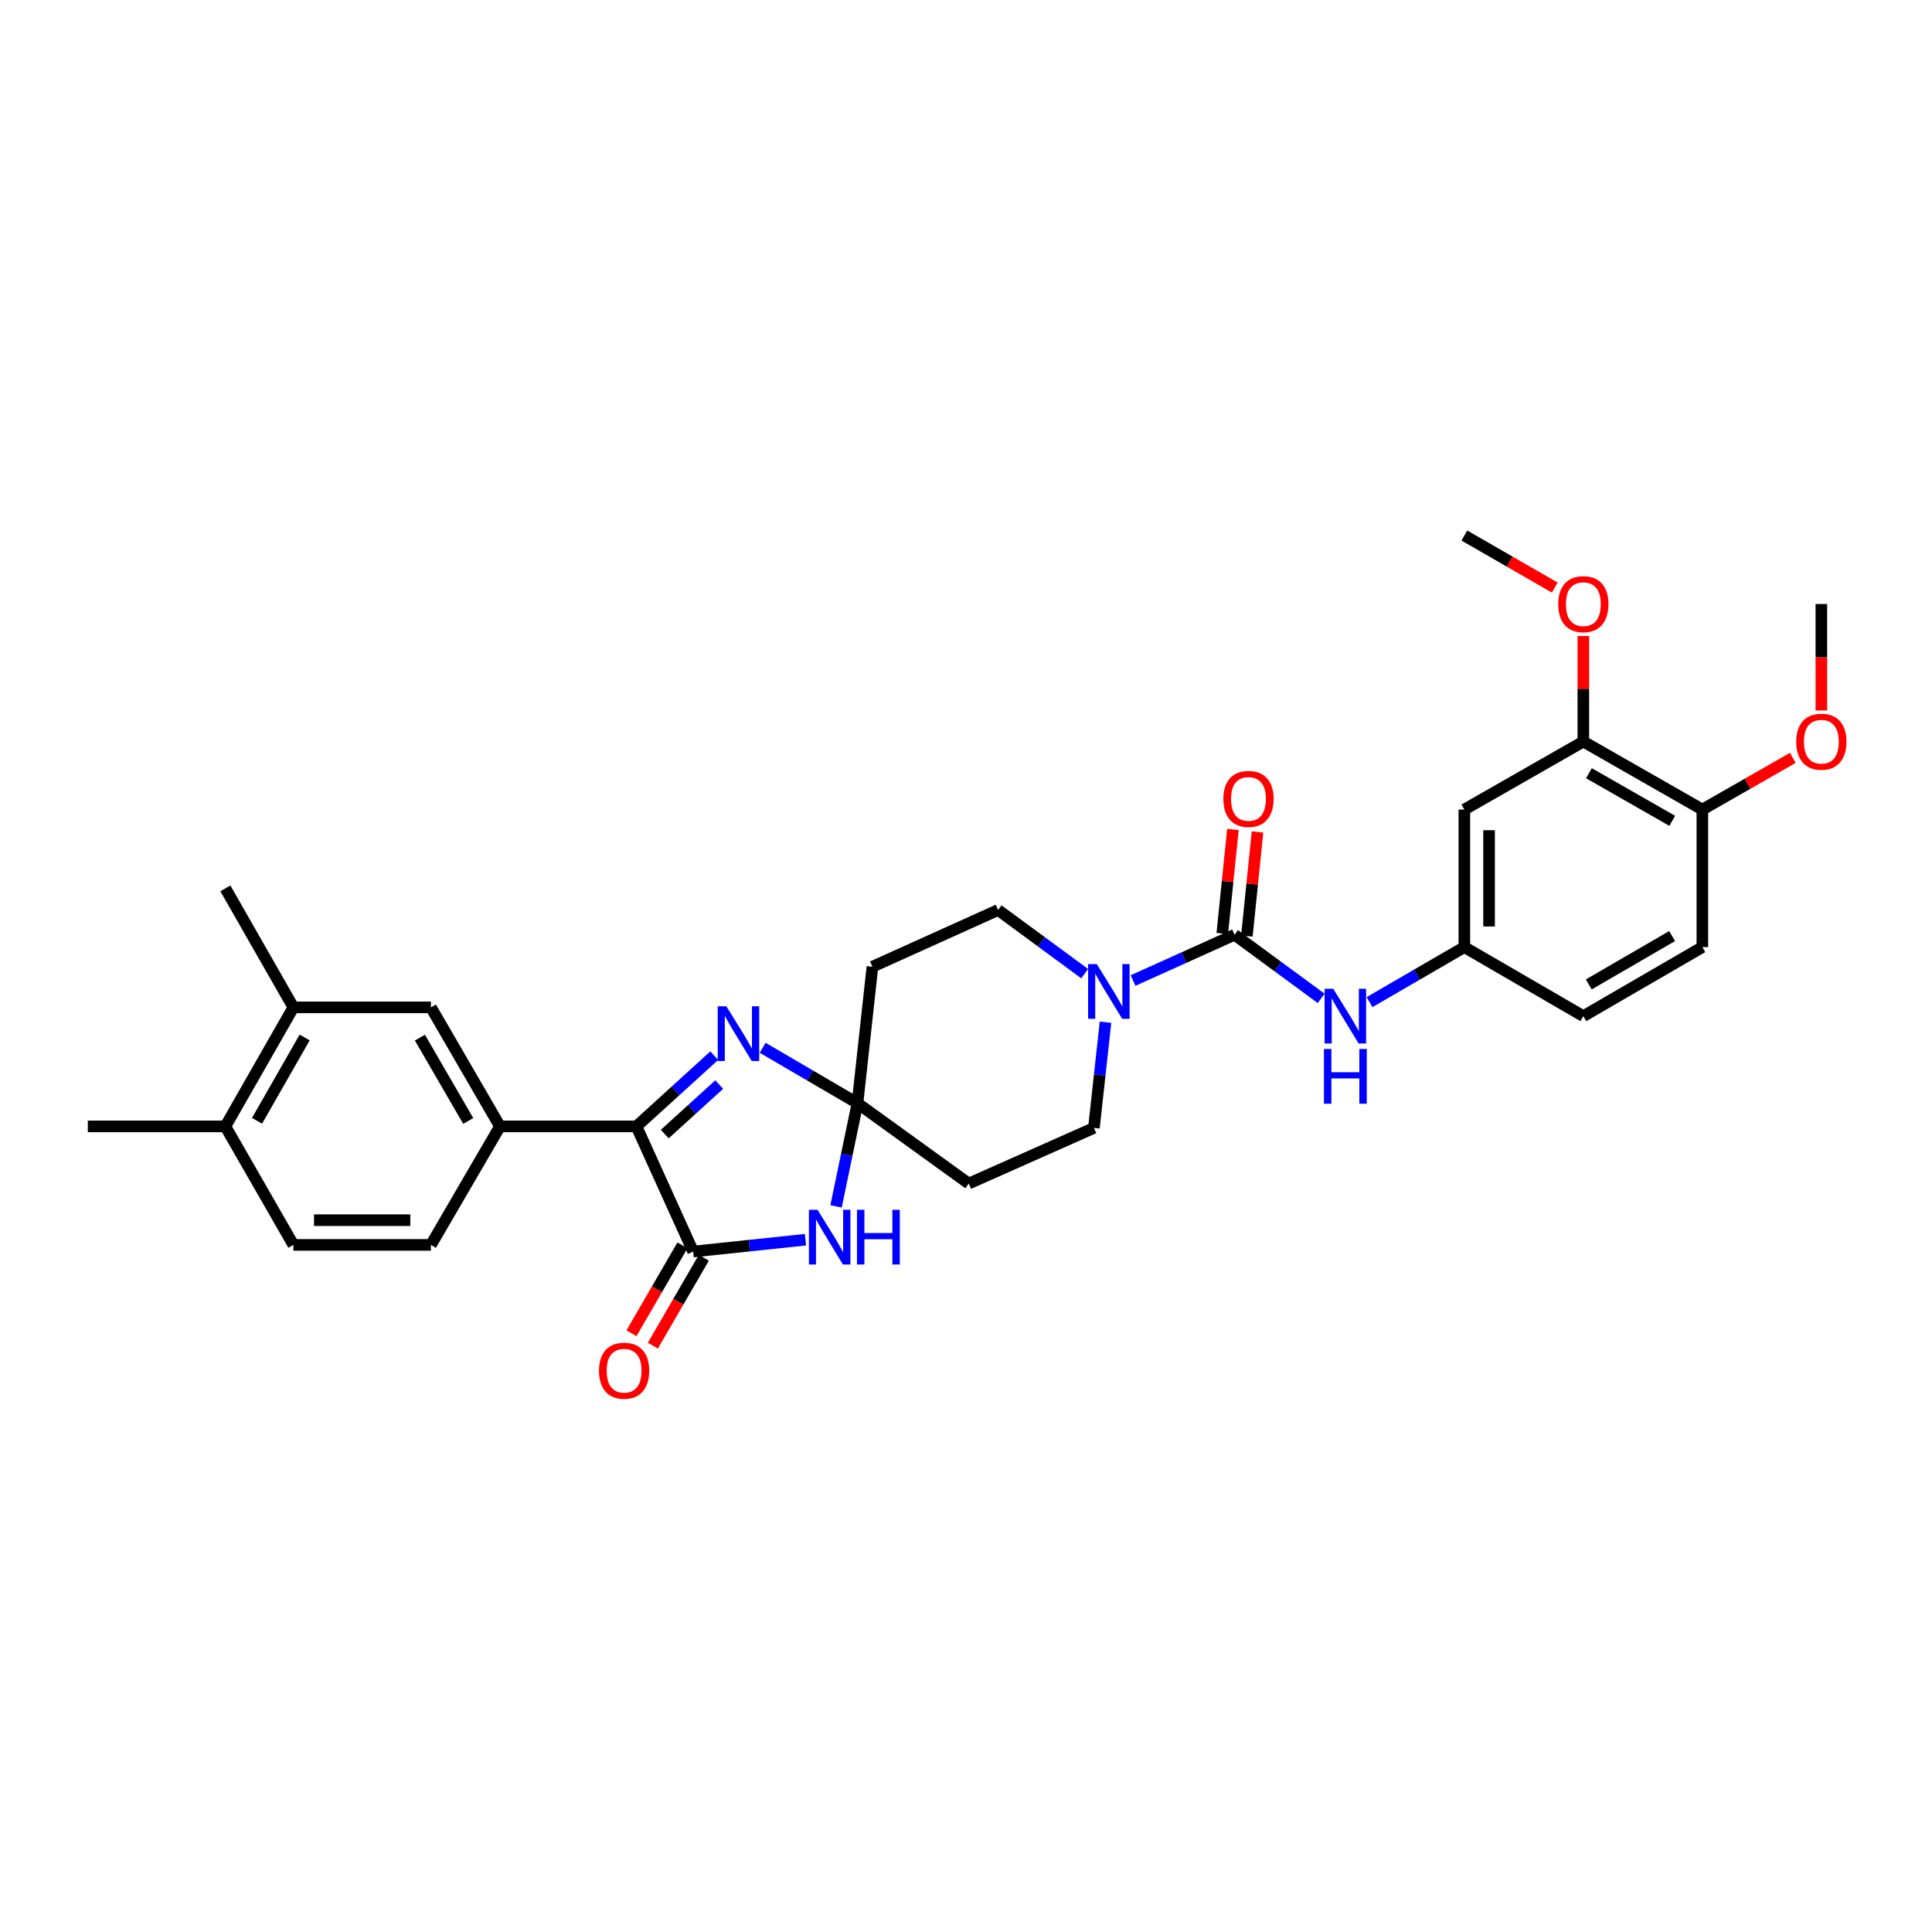 <?xml version='1.0' encoding='iso-8859-1'?>
<svg version='1.1' baseProfile='full'
              xmlns='http://www.w3.org/2000/svg'
                      xmlns:rdkit='http://www.rdkit.org/xml'
                      xmlns:xlink='http://www.w3.org/1999/xlink'
                  xml:space='preserve'
width='1000px' height='1000px' viewBox='0 0 1000 1000'>
<!-- END OF HEADER -->
<rect style='opacity:1.0;fill:#FFFFFF;stroke:none' width='1000' height='1000' x='0' y='0'> </rect>
<path class='bond-1' d='M 443.832,571.021 L 438.285,597.719' style='fill:none;fill-rule:evenodd;stroke:#000000;stroke-width:6px;stroke-linecap:butt;stroke-linejoin:miter;stroke-opacity:1' />
<path class='bond-1' d='M 438.285,597.719 L 432.739,624.417' style='fill:none;fill-rule:evenodd;stroke:#0000FF;stroke-width:6px;stroke-linecap:butt;stroke-linejoin:miter;stroke-opacity:1' />
<path class='bond-2' d='M 443.832,571.021 L 419.291,556.678' style='fill:none;fill-rule:evenodd;stroke:#000000;stroke-width:6px;stroke-linecap:butt;stroke-linejoin:miter;stroke-opacity:1' />
<path class='bond-2' d='M 419.291,556.678 L 394.75,542.334' style='fill:none;fill-rule:evenodd;stroke:#0000FF;stroke-width:6px;stroke-linecap:butt;stroke-linejoin:miter;stroke-opacity:1' />
<path class='bond-8' d='M 443.832,571.021 L 451.566,500.373' style='fill:none;fill-rule:evenodd;stroke:#000000;stroke-width:6px;stroke-linecap:butt;stroke-linejoin:miter;stroke-opacity:1' />
<path class='bond-9' d='M 443.832,571.021 L 501.421,612.615' style='fill:none;fill-rule:evenodd;stroke:#000000;stroke-width:6px;stroke-linecap:butt;stroke-linejoin:miter;stroke-opacity:1' />
<path class='bond-0' d='M 358.773,647.805 L 387.843,644.736' style='fill:none;fill-rule:evenodd;stroke:#000000;stroke-width:6px;stroke-linecap:butt;stroke-linejoin:miter;stroke-opacity:1' />
<path class='bond-0' d='M 387.843,644.736 L 416.913,641.668' style='fill:none;fill-rule:evenodd;stroke:#0000FF;stroke-width:6px;stroke-linecap:butt;stroke-linejoin:miter;stroke-opacity:1' />
<path class='bond-17' d='M 353.239,644.594 L 340.042,667.339' style='fill:none;fill-rule:evenodd;stroke:#000000;stroke-width:6px;stroke-linecap:butt;stroke-linejoin:miter;stroke-opacity:1' />
<path class='bond-17' d='M 340.042,667.339 L 326.845,690.085' style='fill:none;fill-rule:evenodd;stroke:#FF0000;stroke-width:6px;stroke-linecap:butt;stroke-linejoin:miter;stroke-opacity:1' />
<path class='bond-17' d='M 364.307,651.015 L 351.11,673.761' style='fill:none;fill-rule:evenodd;stroke:#000000;stroke-width:6px;stroke-linecap:butt;stroke-linejoin:miter;stroke-opacity:1' />
<path class='bond-17' d='M 351.11,673.761 L 337.912,696.507' style='fill:none;fill-rule:evenodd;stroke:#FF0000;stroke-width:6px;stroke-linecap:butt;stroke-linejoin:miter;stroke-opacity:1' />
<path class='bond-32' d='M 358.773,647.805 L 329.428,583.021' style='fill:none;fill-rule:evenodd;stroke:#000000;stroke-width:6px;stroke-linecap:butt;stroke-linejoin:miter;stroke-opacity:1' />
<path class='bond-3' d='M 369.702,546.402 L 349.565,564.711' style='fill:none;fill-rule:evenodd;stroke:#0000FF;stroke-width:6px;stroke-linecap:butt;stroke-linejoin:miter;stroke-opacity:1' />
<path class='bond-3' d='M 349.565,564.711 L 329.428,583.021' style='fill:none;fill-rule:evenodd;stroke:#000000;stroke-width:6px;stroke-linecap:butt;stroke-linejoin:miter;stroke-opacity:1' />
<path class='bond-3' d='M 372.269,561.362 L 358.173,574.179' style='fill:none;fill-rule:evenodd;stroke:#0000FF;stroke-width:6px;stroke-linecap:butt;stroke-linejoin:miter;stroke-opacity:1' />
<path class='bond-3' d='M 358.173,574.179 L 344.077,586.996' style='fill:none;fill-rule:evenodd;stroke:#000000;stroke-width:6px;stroke-linecap:butt;stroke-linejoin:miter;stroke-opacity:1' />
<path class='bond-6' d='M 329.428,583.021 L 258.786,583.021' style='fill:none;fill-rule:evenodd;stroke:#000000;stroke-width:6px;stroke-linecap:butt;stroke-linejoin:miter;stroke-opacity:1' />
<path class='bond-4' d='M 639.015,483.83 L 612.743,495.673' style='fill:none;fill-rule:evenodd;stroke:#000000;stroke-width:6px;stroke-linecap:butt;stroke-linejoin:miter;stroke-opacity:1' />
<path class='bond-4' d='M 612.743,495.673 L 586.471,507.516' style='fill:none;fill-rule:evenodd;stroke:#0000FF;stroke-width:6px;stroke-linecap:butt;stroke-linejoin:miter;stroke-opacity:1' />
<path class='bond-7' d='M 639.015,483.83 L 661.425,500.295' style='fill:none;fill-rule:evenodd;stroke:#000000;stroke-width:6px;stroke-linecap:butt;stroke-linejoin:miter;stroke-opacity:1' />
<path class='bond-7' d='M 661.425,500.295 L 683.836,516.76' style='fill:none;fill-rule:evenodd;stroke:#0000FF;stroke-width:6px;stroke-linecap:butt;stroke-linejoin:miter;stroke-opacity:1' />
<path class='bond-18' d='M 645.379,484.481 L 648.132,457.549' style='fill:none;fill-rule:evenodd;stroke:#000000;stroke-width:6px;stroke-linecap:butt;stroke-linejoin:miter;stroke-opacity:1' />
<path class='bond-18' d='M 648.132,457.549 L 650.884,430.617' style='fill:none;fill-rule:evenodd;stroke:#FF0000;stroke-width:6px;stroke-linecap:butt;stroke-linejoin:miter;stroke-opacity:1' />
<path class='bond-18' d='M 632.65,483.18 L 635.402,456.248' style='fill:none;fill-rule:evenodd;stroke:#000000;stroke-width:6px;stroke-linecap:butt;stroke-linejoin:miter;stroke-opacity:1' />
<path class='bond-18' d='M 635.402,456.248 L 638.155,429.316' style='fill:none;fill-rule:evenodd;stroke:#FF0000;stroke-width:6px;stroke-linecap:butt;stroke-linejoin:miter;stroke-opacity:1' />
<path class='bond-5' d='M 572.202,529.098 L 569.207,556.45' style='fill:none;fill-rule:evenodd;stroke:#0000FF;stroke-width:6px;stroke-linecap:butt;stroke-linejoin:miter;stroke-opacity:1' />
<path class='bond-5' d='M 569.207,556.45 L 566.212,583.803' style='fill:none;fill-rule:evenodd;stroke:#000000;stroke-width:6px;stroke-linecap:butt;stroke-linejoin:miter;stroke-opacity:1' />
<path class='bond-31' d='M 561.428,503.957 L 539.024,487.485' style='fill:none;fill-rule:evenodd;stroke:#0000FF;stroke-width:6px;stroke-linecap:butt;stroke-linejoin:miter;stroke-opacity:1' />
<path class='bond-31' d='M 539.024,487.485 L 516.62,471.013' style='fill:none;fill-rule:evenodd;stroke:#000000;stroke-width:6px;stroke-linecap:butt;stroke-linejoin:miter;stroke-opacity:1' />
<path class='bond-10' d='M 258.786,583.021 L 223.05,521.415' style='fill:none;fill-rule:evenodd;stroke:#000000;stroke-width:6px;stroke-linecap:butt;stroke-linejoin:miter;stroke-opacity:1' />
<path class='bond-10' d='M 242.357,580.201 L 217.342,537.077' style='fill:none;fill-rule:evenodd;stroke:#000000;stroke-width:6px;stroke-linecap:butt;stroke-linejoin:miter;stroke-opacity:1' />
<path class='bond-21' d='M 258.786,583.021 L 223.05,644.357' style='fill:none;fill-rule:evenodd;stroke:#000000;stroke-width:6px;stroke-linecap:butt;stroke-linejoin:miter;stroke-opacity:1' />
<path class='bond-14' d='M 708.875,518.693 L 733.411,504.457' style='fill:none;fill-rule:evenodd;stroke:#0000FF;stroke-width:6px;stroke-linecap:butt;stroke-linejoin:miter;stroke-opacity:1' />
<path class='bond-14' d='M 733.411,504.457 L 757.947,490.221' style='fill:none;fill-rule:evenodd;stroke:#000000;stroke-width:6px;stroke-linecap:butt;stroke-linejoin:miter;stroke-opacity:1' />
<path class='bond-15' d='M 451.566,500.373 L 516.62,471.013' style='fill:none;fill-rule:evenodd;stroke:#000000;stroke-width:6px;stroke-linecap:butt;stroke-linejoin:miter;stroke-opacity:1' />
<path class='bond-16' d='M 501.421,612.615 L 566.212,583.803' style='fill:none;fill-rule:evenodd;stroke:#000000;stroke-width:6px;stroke-linecap:butt;stroke-linejoin:miter;stroke-opacity:1' />
<path class='bond-13' d='M 223.05,521.415 L 151.854,521.415' style='fill:none;fill-rule:evenodd;stroke:#000000;stroke-width:6px;stroke-linecap:butt;stroke-linejoin:miter;stroke-opacity:1' />
<path class='bond-11' d='M 757.947,419.032 L 757.947,490.221' style='fill:none;fill-rule:evenodd;stroke:#000000;stroke-width:6px;stroke-linecap:butt;stroke-linejoin:miter;stroke-opacity:1' />
<path class='bond-11' d='M 770.743,429.71 L 770.743,479.543' style='fill:none;fill-rule:evenodd;stroke:#000000;stroke-width:6px;stroke-linecap:butt;stroke-linejoin:miter;stroke-opacity:1' />
<path class='bond-12' d='M 757.947,419.032 L 819.532,383.829' style='fill:none;fill-rule:evenodd;stroke:#000000;stroke-width:6px;stroke-linecap:butt;stroke-linejoin:miter;stroke-opacity:1' />
<path class='bond-25' d='M 819.532,383.829 L 819.532,356.501' style='fill:none;fill-rule:evenodd;stroke:#000000;stroke-width:6px;stroke-linecap:butt;stroke-linejoin:miter;stroke-opacity:1' />
<path class='bond-25' d='M 819.532,356.501 L 819.532,329.173' style='fill:none;fill-rule:evenodd;stroke:#FF0000;stroke-width:6px;stroke-linecap:butt;stroke-linejoin:miter;stroke-opacity:1' />
<path class='bond-34' d='M 819.532,383.829 L 881.137,419.032' style='fill:none;fill-rule:evenodd;stroke:#000000;stroke-width:6px;stroke-linecap:butt;stroke-linejoin:miter;stroke-opacity:1' />
<path class='bond-34' d='M 822.424,400.219 L 865.548,424.862' style='fill:none;fill-rule:evenodd;stroke:#000000;stroke-width:6px;stroke-linecap:butt;stroke-linejoin:miter;stroke-opacity:1' />
<path class='bond-27' d='M 151.854,521.415 L 116.65,459.823' style='fill:none;fill-rule:evenodd;stroke:#000000;stroke-width:6px;stroke-linecap:butt;stroke-linejoin:miter;stroke-opacity:1' />
<path class='bond-33' d='M 151.854,521.415 L 116.65,583.021' style='fill:none;fill-rule:evenodd;stroke:#000000;stroke-width:6px;stroke-linecap:butt;stroke-linejoin:miter;stroke-opacity:1' />
<path class='bond-33' d='M 157.683,537.004 L 133.041,580.129' style='fill:none;fill-rule:evenodd;stroke:#000000;stroke-width:6px;stroke-linecap:butt;stroke-linejoin:miter;stroke-opacity:1' />
<path class='bond-24' d='M 757.947,490.221 L 819.532,525.958' style='fill:none;fill-rule:evenodd;stroke:#000000;stroke-width:6px;stroke-linecap:butt;stroke-linejoin:miter;stroke-opacity:1' />
<path class='bond-19' d='M 881.137,419.032 L 881.137,490.221' style='fill:none;fill-rule:evenodd;stroke:#000000;stroke-width:6px;stroke-linecap:butt;stroke-linejoin:miter;stroke-opacity:1' />
<path class='bond-26' d='M 881.137,419.032 L 904.547,405.652' style='fill:none;fill-rule:evenodd;stroke:#000000;stroke-width:6px;stroke-linecap:butt;stroke-linejoin:miter;stroke-opacity:1' />
<path class='bond-26' d='M 904.547,405.652 L 927.956,392.273' style='fill:none;fill-rule:evenodd;stroke:#FF0000;stroke-width:6px;stroke-linecap:butt;stroke-linejoin:miter;stroke-opacity:1' />
<path class='bond-20' d='M 116.65,583.021 L 151.854,644.357' style='fill:none;fill-rule:evenodd;stroke:#000000;stroke-width:6px;stroke-linecap:butt;stroke-linejoin:miter;stroke-opacity:1' />
<path class='bond-28' d='M 116.65,583.021 L 45.455,583.021' style='fill:none;fill-rule:evenodd;stroke:#000000;stroke-width:6px;stroke-linecap:butt;stroke-linejoin:miter;stroke-opacity:1' />
<path class='bond-22' d='M 223.05,644.357 L 151.854,644.357' style='fill:none;fill-rule:evenodd;stroke:#000000;stroke-width:6px;stroke-linecap:butt;stroke-linejoin:miter;stroke-opacity:1' />
<path class='bond-22' d='M 212.37,631.561 L 162.533,631.561' style='fill:none;fill-rule:evenodd;stroke:#000000;stroke-width:6px;stroke-linecap:butt;stroke-linejoin:miter;stroke-opacity:1' />
<path class='bond-23' d='M 881.137,490.221 L 819.532,525.958' style='fill:none;fill-rule:evenodd;stroke:#000000;stroke-width:6px;stroke-linecap:butt;stroke-linejoin:miter;stroke-opacity:1' />
<path class='bond-23' d='M 865.476,484.513 L 822.352,509.528' style='fill:none;fill-rule:evenodd;stroke:#000000;stroke-width:6px;stroke-linecap:butt;stroke-linejoin:miter;stroke-opacity:1' />
<path class='bond-29' d='M 804.755,304.128 L 781.351,290.658' style='fill:none;fill-rule:evenodd;stroke:#FF0000;stroke-width:6px;stroke-linecap:butt;stroke-linejoin:miter;stroke-opacity:1' />
<path class='bond-29' d='M 781.351,290.658 L 757.947,277.188' style='fill:none;fill-rule:evenodd;stroke:#000000;stroke-width:6px;stroke-linecap:butt;stroke-linejoin:miter;stroke-opacity:1' />
<path class='bond-30' d='M 942.729,367.729 L 942.729,340.181' style='fill:none;fill-rule:evenodd;stroke:#FF0000;stroke-width:6px;stroke-linecap:butt;stroke-linejoin:miter;stroke-opacity:1' />
<path class='bond-30' d='M 942.729,340.181 L 942.729,312.633' style='fill:none;fill-rule:evenodd;stroke:#000000;stroke-width:6px;stroke-linecap:butt;stroke-linejoin:miter;stroke-opacity:1' />
<path  class='atom-2' d='M 423.169 626.187
L 432.449 641.187
Q 433.369 642.667, 434.849 645.347
Q 436.329 648.027, 436.409 648.187
L 436.409 626.187
L 440.169 626.187
L 440.169 654.507
L 436.289 654.507
L 426.329 638.107
Q 425.169 636.187, 423.929 633.987
Q 422.729 631.787, 422.369 631.107
L 422.369 654.507
L 418.689 654.507
L 418.689 626.187
L 423.169 626.187
' fill='#0000FF'/>
<path  class='atom-2' d='M 443.569 626.187
L 447.409 626.187
L 447.409 638.227
L 461.889 638.227
L 461.889 626.187
L 465.729 626.187
L 465.729 654.507
L 461.889 654.507
L 461.889 641.427
L 447.409 641.427
L 447.409 654.507
L 443.569 654.507
L 443.569 626.187
' fill='#0000FF'/>
<path  class='atom-3' d='M 375.966 520.854
L 385.246 535.854
Q 386.166 537.334, 387.646 540.014
Q 389.126 542.694, 389.206 542.854
L 389.206 520.854
L 392.966 520.854
L 392.966 549.174
L 389.086 549.174
L 379.126 532.774
Q 377.966 530.854, 376.726 528.654
Q 375.526 526.454, 375.166 525.774
L 375.166 549.174
L 371.486 549.174
L 371.486 520.854
L 375.966 520.854
' fill='#0000FF'/>
<path  class='atom-6' d='M 567.686 499.001
L 576.966 514.001
Q 577.886 515.481, 579.366 518.161
Q 580.846 520.841, 580.926 521.001
L 580.926 499.001
L 584.686 499.001
L 584.686 527.321
L 580.806 527.321
L 570.846 510.921
Q 569.686 509.001, 568.446 506.801
Q 567.246 504.601, 566.886 503.921
L 566.886 527.321
L 563.206 527.321
L 563.206 499.001
L 567.686 499.001
' fill='#0000FF'/>
<path  class='atom-8' d='M 690.095 511.798
L 699.375 526.798
Q 700.295 528.278, 701.775 530.958
Q 703.255 533.638, 703.335 533.798
L 703.335 511.798
L 707.095 511.798
L 707.095 540.118
L 703.215 540.118
L 693.255 523.718
Q 692.095 521.798, 690.855 519.598
Q 689.655 517.398, 689.295 516.718
L 689.295 540.118
L 685.615 540.118
L 685.615 511.798
L 690.095 511.798
' fill='#0000FF'/>
<path  class='atom-8' d='M 685.275 542.95
L 689.115 542.95
L 689.115 554.99
L 703.595 554.99
L 703.595 542.95
L 707.435 542.95
L 707.435 571.27
L 703.595 571.27
L 703.595 558.19
L 689.115 558.19
L 689.115 571.27
L 685.275 571.27
L 685.275 542.95
' fill='#0000FF'/>
<path  class='atom-18' d='M 310.037 709.476
Q 310.037 702.676, 313.397 698.876
Q 316.757 695.076, 323.037 695.076
Q 329.317 695.076, 332.677 698.876
Q 336.037 702.676, 336.037 709.476
Q 336.037 716.356, 332.637 720.276
Q 329.237 724.156, 323.037 724.156
Q 316.797 724.156, 313.397 720.276
Q 310.037 716.396, 310.037 709.476
M 323.037 720.956
Q 327.357 720.956, 329.677 718.076
Q 332.037 715.156, 332.037 709.476
Q 332.037 703.916, 329.677 701.116
Q 327.357 698.276, 323.037 698.276
Q 318.717 698.276, 316.357 701.076
Q 314.037 703.876, 314.037 709.476
Q 314.037 715.196, 316.357 718.076
Q 318.717 720.956, 323.037 720.956
' fill='#FF0000'/>
<path  class='atom-19' d='M 633.209 413.517
Q 633.209 406.717, 636.569 402.917
Q 639.929 399.117, 646.209 399.117
Q 652.489 399.117, 655.849 402.917
Q 659.209 406.717, 659.209 413.517
Q 659.209 420.397, 655.809 424.317
Q 652.409 428.197, 646.209 428.197
Q 639.969 428.197, 636.569 424.317
Q 633.209 420.437, 633.209 413.517
M 646.209 424.997
Q 650.529 424.997, 652.849 422.117
Q 655.209 419.197, 655.209 413.517
Q 655.209 407.957, 652.849 405.157
Q 650.529 402.317, 646.209 402.317
Q 641.889 402.317, 639.529 405.117
Q 637.209 407.917, 637.209 413.517
Q 637.209 419.237, 639.529 422.117
Q 641.889 424.997, 646.209 424.997
' fill='#FF0000'/>
<path  class='atom-26' d='M 806.532 312.713
Q 806.532 305.913, 809.892 302.113
Q 813.252 298.313, 819.532 298.313
Q 825.812 298.313, 829.172 302.113
Q 832.532 305.913, 832.532 312.713
Q 832.532 319.593, 829.132 323.513
Q 825.732 327.393, 819.532 327.393
Q 813.292 327.393, 809.892 323.513
Q 806.532 319.633, 806.532 312.713
M 819.532 324.193
Q 823.852 324.193, 826.172 321.313
Q 828.532 318.393, 828.532 312.713
Q 828.532 307.153, 826.172 304.353
Q 823.852 301.513, 819.532 301.513
Q 815.212 301.513, 812.852 304.313
Q 810.532 307.113, 810.532 312.713
Q 810.532 318.433, 812.852 321.313
Q 815.212 324.193, 819.532 324.193
' fill='#FF0000'/>
<path  class='atom-27' d='M 929.729 383.909
Q 929.729 377.109, 933.089 373.309
Q 936.449 369.509, 942.729 369.509
Q 949.009 369.509, 952.369 373.309
Q 955.729 377.109, 955.729 383.909
Q 955.729 390.789, 952.329 394.709
Q 948.929 398.589, 942.729 398.589
Q 936.489 398.589, 933.089 394.709
Q 929.729 390.829, 929.729 383.909
M 942.729 395.389
Q 947.049 395.389, 949.369 392.509
Q 951.729 389.589, 951.729 383.909
Q 951.729 378.349, 949.369 375.549
Q 947.049 372.709, 942.729 372.709
Q 938.409 372.709, 936.049 375.509
Q 933.729 378.309, 933.729 383.909
Q 933.729 389.629, 936.049 392.509
Q 938.409 395.389, 942.729 395.389
' fill='#FF0000'/>
</svg>

